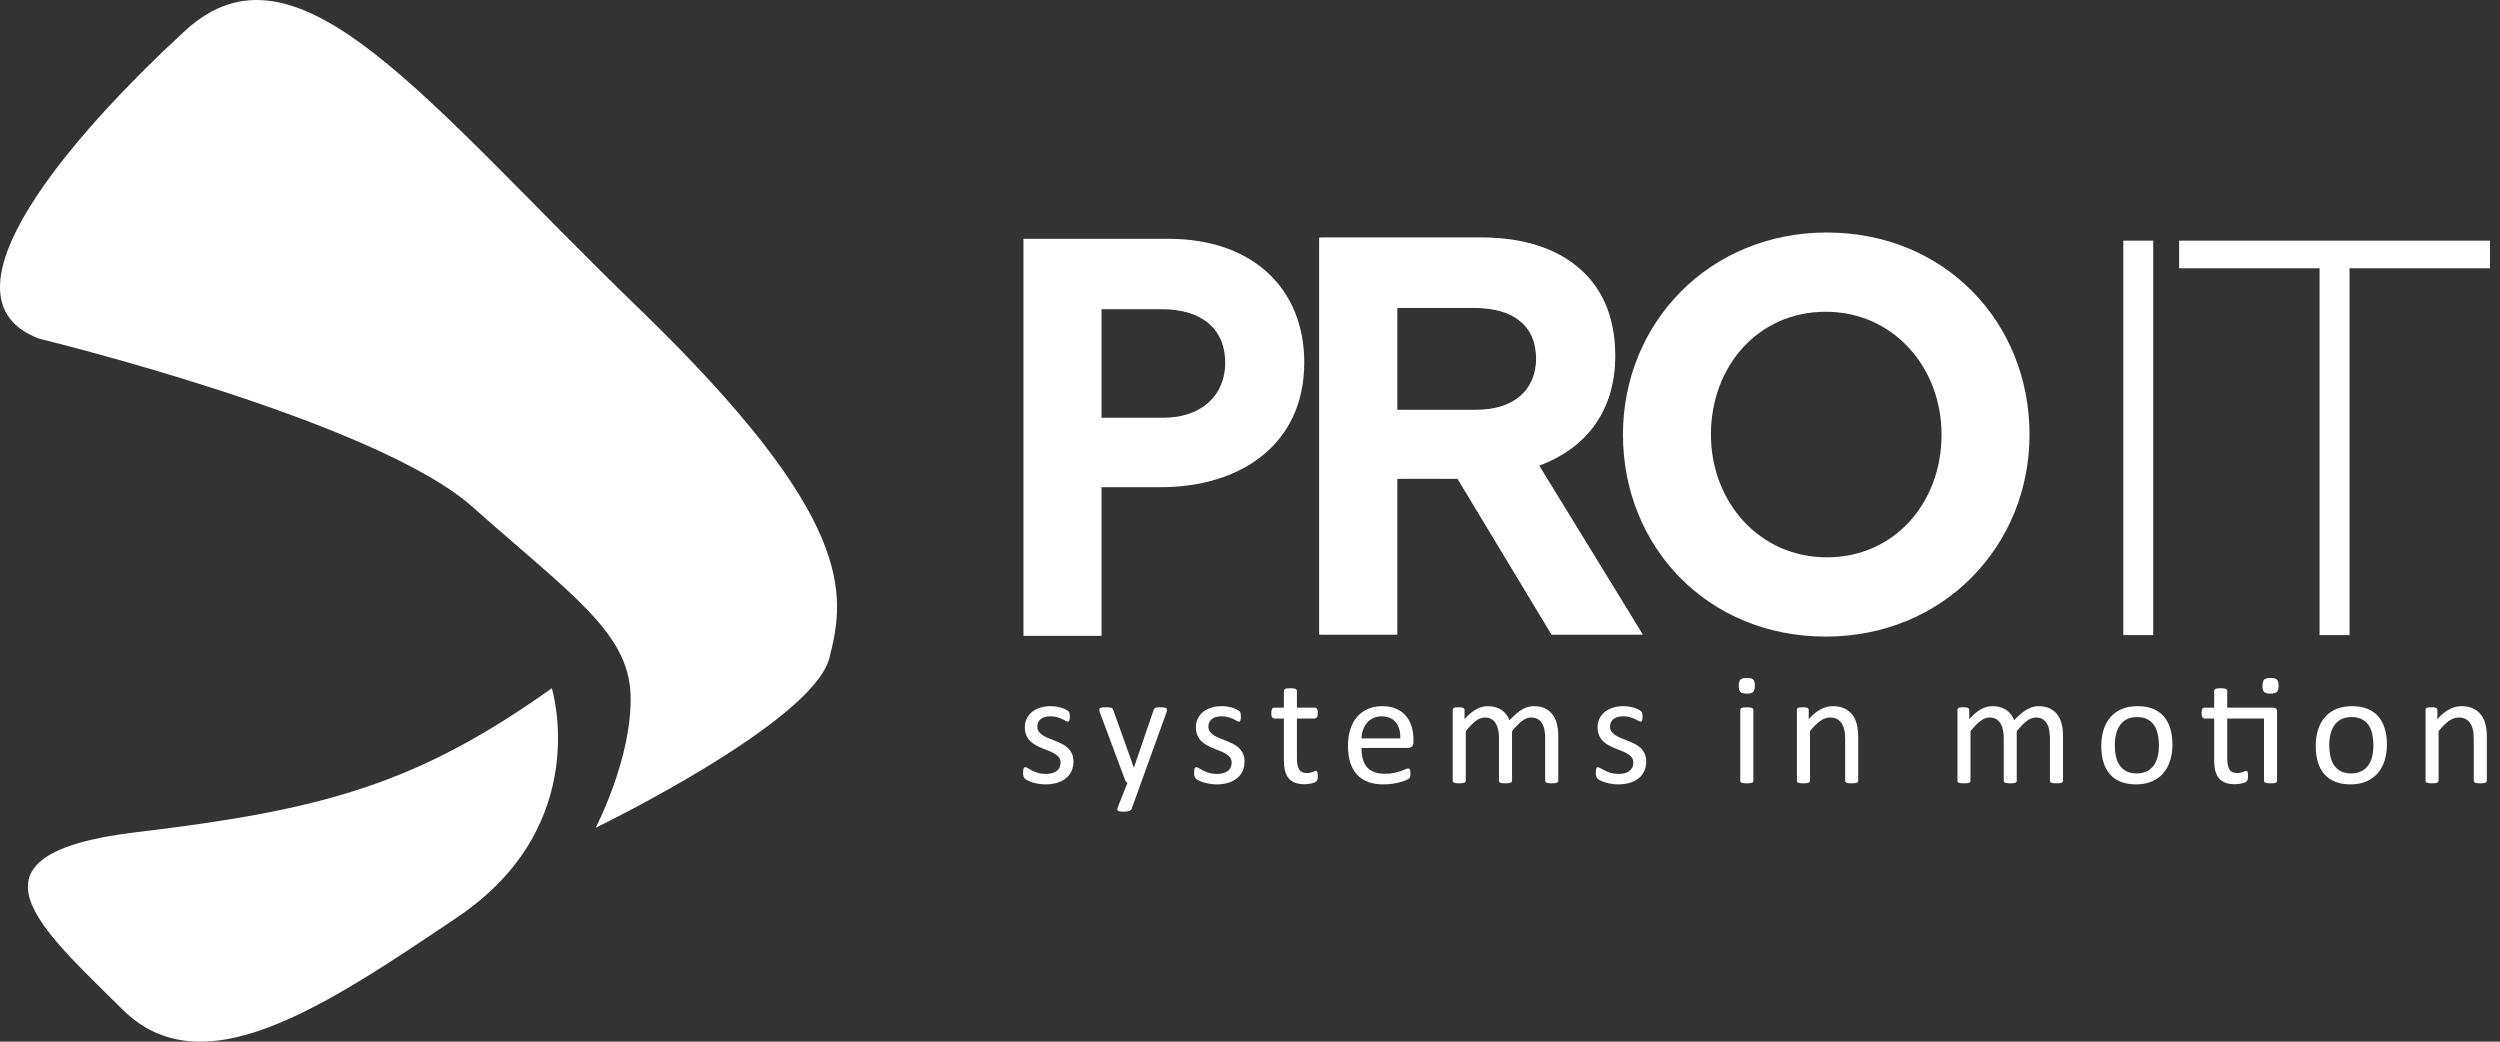 <svg width="216" height="90" viewBox="0 0 216 90" fill="none" xmlns="http://www.w3.org/2000/svg">
<rect x="0" y="0" width="216" height="90" fill="#333333" stroke="none"/>
<path fill-rule="evenodd" clip-rule="evenodd" d="M214.834 67.564L214.744 67.626L214.576 67.665C214.504 67.674 214.411 67.682 214.302 67.682C214.19 67.682 214.094 67.674 214.021 67.665L213.851 67.626L213.766 67.564L213.733 67.468V63.872C213.733 63.519 213.708 63.237 213.65 63.025C213.598 62.805 213.519 62.624 213.415 62.471C213.306 62.315 213.175 62.195 213.009 62.114C212.842 62.029 212.652 61.993 212.432 61.993C212.148 61.993 211.865 62.09 211.581 62.292C211.302 62.492 211.002 62.784 210.693 63.173V67.468L210.667 67.564L210.579 67.626L210.407 67.665C210.333 67.674 210.244 67.682 210.13 67.682C210.019 67.682 209.926 67.674 209.857 67.665L209.682 67.626L209.594 67.564L209.568 67.468V61.322L209.586 61.23L209.669 61.162L209.829 61.118C209.891 61.114 209.974 61.11 210.078 61.11C210.18 61.11 210.261 61.114 210.329 61.118L210.481 61.162L210.559 61.23L210.588 61.322V62.135C210.931 61.746 211.276 61.464 211.617 61.284C211.963 61.106 212.311 61.012 212.662 61.012C213.07 61.012 213.415 61.084 213.693 61.222C213.977 61.359 214.204 61.546 214.378 61.778C214.548 62.012 214.675 62.284 214.749 62.595C214.825 62.91 214.863 63.284 214.863 63.717V67.468L214.834 67.564ZM204.969 63.458C204.904 63.161 204.806 62.905 204.664 62.681C204.519 62.458 204.328 62.277 204.082 62.153C203.836 62.021 203.536 61.954 203.174 61.954C202.835 61.954 202.547 62.014 202.304 62.135C202.066 62.252 201.866 62.418 201.711 62.635C201.552 62.852 201.438 63.108 201.363 63.406C201.285 63.704 201.247 64.022 201.247 64.379C201.247 64.715 201.281 65.029 201.341 65.324C201.404 65.622 201.506 65.879 201.651 66.098C201.798 66.319 201.989 66.496 202.233 66.629C202.476 66.76 202.78 66.824 203.141 66.824C203.476 66.824 203.765 66.76 204.002 66.644C204.251 66.526 204.45 66.357 204.604 66.148C204.761 65.93 204.875 65.675 204.951 65.379C205.022 65.082 205.061 64.758 205.061 64.403C205.061 64.069 205.029 63.755 204.969 63.458ZM206.032 65.71C205.901 66.13 205.701 66.496 205.438 66.801C205.176 67.106 204.849 67.342 204.456 67.516C204.064 67.684 203.605 67.771 203.087 67.771C202.581 67.771 202.142 67.694 201.764 67.545C201.388 67.396 201.076 67.174 200.825 66.89C200.575 66.603 200.387 66.253 200.265 65.847C200.144 65.434 200.079 64.97 200.079 64.451C200.079 63.948 200.146 63.488 200.272 63.067C200.402 62.648 200.601 62.284 200.865 61.975C201.124 61.67 201.452 61.435 201.84 61.266C202.233 61.1 202.693 61.012 203.217 61.012C203.722 61.012 204.16 61.089 204.538 61.236C204.913 61.391 205.228 61.606 205.479 61.894C205.728 62.181 205.916 62.528 206.039 62.942C206.167 63.35 206.231 63.813 206.231 64.328C206.231 64.827 206.159 65.289 206.032 65.71ZM196.667 61.234C196.719 61.3 196.74 61.386 196.74 61.504V67.468L196.716 67.564L196.622 67.626L196.45 67.665C196.375 67.674 196.284 67.682 196.182 67.682C196.068 67.682 195.972 67.674 195.901 67.665L195.726 67.626L195.636 67.564L195.61 67.468V62.08H192.434V65.508C192.434 65.933 192.493 66.253 192.618 66.469C192.744 66.686 192.968 66.792 193.288 66.792C193.395 66.792 193.488 66.786 193.572 66.763L193.788 66.698L193.954 66.631L194.077 66.603L194.139 66.62L194.188 66.686L194.221 66.815L194.233 67.021C194.233 67.148 194.222 67.254 194.208 67.33L194.125 67.503L193.961 67.604L193.712 67.684C193.618 67.707 193.518 67.722 193.415 67.736C193.31 67.749 193.203 67.756 193.101 67.756C192.78 67.756 192.508 67.714 192.283 67.634C192.054 67.545 191.863 67.418 191.721 67.246C191.574 67.078 191.471 66.859 191.404 66.601C191.337 66.337 191.304 66.027 191.304 65.675V62.08H190.442L190.278 61.969C190.239 61.896 190.216 61.778 190.216 61.613L190.234 61.395L190.278 61.251L190.351 61.168L190.452 61.144H191.304V59.685L191.327 59.594L191.415 59.519L191.592 59.477C191.662 59.468 191.756 59.462 191.862 59.462C191.977 59.462 192.072 59.468 192.144 59.477L192.313 59.519L192.402 59.594L192.434 59.685V61.144H196.385C196.521 61.144 196.615 61.173 196.667 61.234ZM196.719 59.786C196.62 59.881 196.436 59.93 196.167 59.93C195.903 59.93 195.719 59.881 195.622 59.789C195.525 59.694 195.477 59.518 195.477 59.258C195.477 58.993 195.527 58.815 195.629 58.716C195.726 58.622 195.911 58.572 196.182 58.572C196.444 58.572 196.625 58.621 196.726 58.716C196.821 58.808 196.871 58.985 196.871 59.243C196.871 59.506 196.821 59.688 196.719 59.786ZM186.437 63.458C186.374 63.161 186.273 62.905 186.127 62.681C185.986 62.458 185.794 62.277 185.55 62.153C185.306 62.021 185.006 61.954 184.639 61.954C184.306 61.954 184.017 62.014 183.778 62.135C183.534 62.252 183.337 62.418 183.183 62.635C183.024 62.852 182.909 63.108 182.833 63.406C182.756 63.704 182.718 64.022 182.718 64.379C182.718 64.715 182.748 65.029 182.81 65.324C182.872 65.622 182.976 65.879 183.124 66.098C183.264 66.319 183.46 66.496 183.701 66.629C183.945 66.76 184.251 66.824 184.614 66.824C184.944 66.824 185.234 66.76 185.476 66.644C185.718 66.526 185.917 66.357 186.076 66.148C186.232 65.93 186.347 65.675 186.421 65.379C186.493 65.082 186.529 64.758 186.529 64.403C186.529 64.069 186.5 63.755 186.437 63.458ZM187.502 65.71C187.368 66.13 187.172 66.496 186.91 66.801C186.65 67.106 186.32 67.342 185.924 67.516C185.529 67.684 185.075 67.771 184.555 67.771C184.051 67.771 183.612 67.694 183.234 67.545C182.859 67.396 182.545 67.174 182.292 66.89C182.04 66.603 181.856 66.253 181.734 65.847C181.609 65.434 181.551 64.97 181.551 64.451C181.551 63.948 181.618 63.488 181.746 63.067C181.873 62.648 182.067 62.284 182.331 61.975C182.594 61.67 182.921 61.435 183.311 61.266C183.701 61.1 184.163 61.012 184.685 61.012C185.19 61.012 185.632 61.089 186.009 61.236C186.386 61.391 186.695 61.606 186.95 61.894C187.201 62.181 187.385 62.528 187.511 62.942C187.636 63.35 187.698 63.813 187.698 64.328C187.698 64.827 187.632 65.289 187.502 65.71ZM178.218 67.564L178.13 67.626L177.958 67.665C177.884 67.674 177.796 67.682 177.683 67.682C177.57 67.682 177.48 67.674 177.406 67.665L177.229 67.626L177.137 67.564L177.114 67.468V63.733C177.114 63.471 177.087 63.237 177.04 63.025C176.996 62.805 176.924 62.624 176.825 62.471C176.722 62.315 176.597 62.195 176.441 62.114C176.287 62.029 176.102 61.993 175.894 61.993C175.637 61.993 175.374 62.09 175.113 62.292C174.85 62.492 174.561 62.784 174.247 63.173V67.468L174.22 67.564L174.129 67.626L173.952 67.665C173.883 67.674 173.79 67.682 173.678 67.682C173.578 67.682 173.488 67.674 173.412 67.665L173.232 67.626L173.145 67.564L173.124 67.468V63.733C173.124 63.471 173.096 63.237 173.046 63.025C172.997 62.805 172.92 62.624 172.82 62.471C172.722 62.315 172.592 62.195 172.443 62.114C172.289 62.029 172.107 61.993 171.897 61.993C171.64 61.993 171.376 62.09 171.113 62.292C170.847 62.492 170.561 62.784 170.252 63.173V67.468L170.222 67.564L170.134 67.626L169.966 67.665C169.89 67.674 169.798 67.682 169.685 67.682C169.575 67.682 169.485 67.674 169.411 67.665L169.237 67.626L169.15 67.564L169.125 67.468V61.322L169.145 61.23L169.226 61.162L169.383 61.118C169.449 61.114 169.53 61.11 169.637 61.11C169.737 61.11 169.819 61.114 169.884 61.118L170.038 61.162L170.118 61.23L170.142 61.322V62.135C170.486 61.746 170.825 61.464 171.151 61.284C171.475 61.106 171.805 61.012 172.138 61.012C172.393 61.012 172.623 61.042 172.824 61.105C173.027 61.162 173.206 61.246 173.359 61.353C173.514 61.458 173.648 61.59 173.756 61.734C173.868 61.88 173.956 62.047 174.026 62.226C174.234 62.01 174.427 61.82 174.613 61.661C174.8 61.508 174.976 61.381 175.149 61.284C175.317 61.191 175.484 61.125 175.645 61.078C175.807 61.034 175.97 61.012 176.133 61.012C176.53 61.012 176.863 61.084 177.133 61.222C177.399 61.359 177.618 61.546 177.784 61.778C177.95 62.012 178.068 62.284 178.14 62.595C178.211 62.91 178.244 63.237 178.244 63.581V67.468L178.218 67.564ZM160.52 67.564L160.432 67.626L160.26 67.665C160.187 67.674 160.099 67.682 159.987 67.682C159.873 67.682 159.779 67.674 159.708 67.665L159.536 67.626L159.45 67.564L159.422 67.468V63.872C159.422 63.519 159.394 63.237 159.337 63.025C159.285 62.805 159.205 62.624 159.102 62.471C158.994 62.315 158.86 62.195 158.694 62.114C158.526 62.029 158.334 61.993 158.114 61.993C157.832 61.993 157.551 62.09 157.27 62.292C156.987 62.492 156.69 62.784 156.383 63.173V67.468L156.352 67.564L156.264 67.626L156.094 67.665C156.017 67.674 155.927 67.682 155.813 67.682C155.706 67.682 155.609 67.674 155.539 67.665L155.367 67.626L155.275 67.564L155.253 67.468V61.322L155.275 61.23L155.355 61.162L155.511 61.118C155.577 61.114 155.662 61.11 155.764 61.11C155.866 61.11 155.949 61.114 156.015 61.118L156.168 61.162L156.248 61.23L156.273 61.322V62.135C156.616 61.746 156.966 61.464 157.306 61.284C157.653 61.106 157.998 61.012 158.346 61.012C158.76 61.012 159.104 61.084 159.382 61.222C159.665 61.359 159.889 61.546 160.065 61.778C160.238 62.012 160.356 62.284 160.433 62.595C160.51 62.91 160.548 63.284 160.548 63.717V67.468L160.52 67.564ZM150.477 61.164L150.648 61.125C150.721 61.114 150.815 61.11 150.92 61.11C151.035 61.11 151.131 61.114 151.205 61.125L151.375 61.164L151.462 61.233L151.491 61.322V67.468L151.462 67.564L151.375 67.626L151.205 67.665C151.131 67.674 151.035 67.682 150.92 67.682C150.815 67.682 150.721 67.674 150.648 67.665L150.477 67.626L150.389 67.564L150.361 67.468V61.322L150.389 61.233L150.477 61.164ZM151.471 59.786C151.369 59.881 151.186 59.93 150.917 59.93C150.654 59.93 150.472 59.881 150.373 59.789C150.275 59.694 150.226 59.518 150.226 59.258C150.226 58.993 150.275 58.815 150.379 58.716C150.48 58.622 150.66 58.572 150.931 58.572C151.197 58.572 151.378 58.621 151.475 58.716C151.57 58.808 151.622 58.985 151.622 59.243C151.622 59.506 151.57 59.688 151.471 59.786ZM139.6 63.543C139.744 63.634 139.914 63.712 140.098 63.789C140.285 63.861 140.476 63.936 140.668 64.014C140.862 64.093 141.056 64.177 141.245 64.271C141.431 64.366 141.601 64.487 141.746 64.621C141.892 64.758 142.008 64.92 142.096 65.115C142.186 65.303 142.232 65.533 142.232 65.796C142.232 66.11 142.173 66.39 142.057 66.634C141.943 66.885 141.776 67.091 141.561 67.258C141.349 67.427 141.091 67.554 140.796 67.64C140.5 67.727 140.175 67.771 139.818 67.771C139.6 67.771 139.389 67.751 139.195 67.716C138.996 67.684 138.818 67.64 138.662 67.591C138.505 67.536 138.372 67.484 138.261 67.425C138.154 67.369 138.07 67.317 138.022 67.271L137.911 67.079C137.892 66.994 137.878 66.886 137.878 66.748L137.892 66.526L137.925 66.382L137.983 66.301L138.067 66.284L138.291 66.374C138.392 66.435 138.511 66.499 138.653 66.576C138.801 66.648 138.966 66.714 139.163 66.778C139.36 66.836 139.585 66.869 139.839 66.869C140.031 66.869 140.205 66.847 140.359 66.808C140.514 66.765 140.646 66.704 140.761 66.629C140.874 66.545 140.962 66.447 141.028 66.319C141.087 66.198 141.115 66.054 141.115 65.884C141.115 65.71 141.072 65.567 140.982 65.446C140.895 65.329 140.776 65.225 140.631 65.135C140.485 65.044 140.323 64.963 140.14 64.891C139.956 64.818 139.769 64.746 139.575 64.669C139.382 64.592 139.195 64.504 139.009 64.403C138.824 64.305 138.66 64.188 138.514 64.047C138.369 63.907 138.252 63.738 138.164 63.543C138.078 63.346 138.03 63.108 138.03 62.836C138.03 62.595 138.078 62.368 138.17 62.145C138.261 61.924 138.402 61.731 138.591 61.564C138.775 61.395 139.009 61.263 139.292 61.164C139.571 61.062 139.895 61.012 140.268 61.012C140.432 61.012 140.597 61.028 140.761 61.051C140.924 61.078 141.072 61.118 141.207 61.157C141.339 61.199 141.453 61.243 141.544 61.292L141.753 61.417L141.851 61.514L141.886 61.602L141.906 61.731L141.918 61.917L141.906 62.118L141.872 62.253L141.814 62.334L141.739 62.358L141.561 62.284C141.48 62.234 141.385 62.181 141.259 62.126C141.139 62.069 140.992 62.014 140.826 61.962C140.66 61.916 140.471 61.888 140.256 61.888C140.062 61.888 139.895 61.907 139.752 61.952C139.606 61.998 139.485 62.061 139.389 62.136C139.297 62.218 139.229 62.311 139.179 62.42C139.134 62.528 139.107 62.651 139.107 62.778C139.107 62.954 139.15 63.104 139.244 63.225C139.335 63.343 139.452 63.449 139.6 63.543ZM134.609 67.564L134.519 67.626L134.345 67.665C134.275 67.674 134.185 67.682 134.073 67.682C133.961 67.682 133.868 67.674 133.793 67.665L133.621 67.626L133.528 67.564L133.5 67.468V63.733C133.5 63.471 133.477 63.237 133.432 63.025C133.386 62.805 133.315 62.624 133.215 62.471C133.115 62.315 132.985 62.195 132.83 62.114C132.679 62.029 132.495 61.993 132.285 61.993C132.023 61.993 131.765 62.09 131.506 62.292C131.242 62.492 130.953 62.784 130.64 63.173V67.468L130.612 67.564L130.518 67.626L130.345 67.665C130.271 67.674 130.181 67.682 130.072 67.682C129.965 67.682 129.881 67.674 129.803 67.665L129.623 67.626L129.536 67.564L129.509 67.468V63.733C129.509 63.471 129.488 63.237 129.438 63.025C129.386 62.805 129.31 62.624 129.212 62.471C129.111 62.315 128.984 62.195 128.833 62.114C128.678 62.029 128.496 61.993 128.289 61.993C128.029 61.993 127.767 62.09 127.503 62.292C127.242 62.492 126.954 62.784 126.642 63.173V67.468L126.613 67.564L126.525 67.626L126.357 67.665C126.282 67.674 126.192 67.682 126.074 67.682C125.967 67.682 125.877 67.674 125.804 67.665L125.631 67.626L125.538 67.564L125.514 67.468V61.322L125.535 61.23L125.619 61.162L125.774 61.118C125.836 61.114 125.924 61.11 126.028 61.11C126.129 61.11 126.212 61.114 126.278 61.118L126.429 61.162L126.508 61.23L126.534 61.322V62.135C126.877 61.746 127.215 61.464 127.54 61.284C127.864 61.106 128.195 61.012 128.529 61.012C128.783 61.012 129.011 61.042 129.213 61.105C129.416 61.162 129.595 61.246 129.75 61.353C129.905 61.458 130.039 61.59 130.146 61.734C130.254 61.88 130.347 62.047 130.422 62.226C130.625 62.01 130.821 61.82 131.004 61.661C131.189 61.508 131.369 61.381 131.536 61.284C131.709 61.191 131.876 61.125 132.036 61.078C132.198 61.034 132.362 61.012 132.524 61.012C132.922 61.012 133.252 61.084 133.52 61.222C133.791 61.359 134.01 61.546 134.175 61.778C134.343 62.012 134.46 62.284 134.529 62.595C134.597 62.91 134.634 63.237 134.634 63.581V67.468L134.609 67.564ZM120.592 62.4C120.314 62.065 119.903 61.894 119.36 61.894C119.083 61.894 118.834 61.946 118.624 62.053C118.414 62.155 118.234 62.299 118.094 62.471C117.951 62.642 117.842 62.842 117.763 63.075C117.686 63.301 117.641 63.546 117.636 63.795H120.987C121 63.203 120.869 62.735 120.592 62.4ZM121.988 64.508C121.9 64.582 121.797 64.621 121.681 64.621H117.636C117.636 64.963 117.663 65.269 117.738 65.545C117.805 65.817 117.922 66.05 118.079 66.245C118.24 66.444 118.451 66.592 118.703 66.698C118.958 66.801 119.274 66.853 119.644 66.853C119.939 66.853 120.197 66.83 120.428 66.786C120.657 66.737 120.853 66.681 121.019 66.622C121.186 66.563 121.324 66.51 121.434 66.461C121.54 66.418 121.62 66.39 121.675 66.39L121.764 66.418L121.819 66.488L121.854 66.62L121.862 66.829L121.854 66.981L121.836 67.098L121.806 67.187L121.743 67.269C121.717 67.293 121.643 67.334 121.521 67.393C121.396 67.446 121.239 67.505 121.042 67.562C120.847 67.615 120.619 67.663 120.364 67.707C120.102 67.749 119.828 67.771 119.54 67.771C119.031 67.771 118.59 67.7 118.212 67.562C117.83 67.418 117.512 67.207 117.249 66.931C116.989 66.653 116.795 66.301 116.662 65.884C116.529 65.467 116.465 64.979 116.465 64.425C116.465 63.896 116.534 63.421 116.67 62.999C116.805 62.581 117.005 62.218 117.261 61.926C117.517 61.633 117.827 61.409 118.195 61.251C118.558 61.089 118.966 61.012 119.417 61.012C119.9 61.012 120.31 61.089 120.646 61.247C120.99 61.403 121.269 61.606 121.488 61.868C121.703 62.135 121.865 62.438 121.968 62.791C122.07 63.146 122.122 63.526 122.122 63.926V64.13C122.122 64.305 122.075 64.436 121.988 64.508ZM113.632 62.08H112.054V65.508C112.054 65.933 112.117 66.253 112.24 66.469C112.366 66.686 112.59 66.792 112.913 66.792C113.018 66.792 113.111 66.786 113.192 66.763L113.414 66.698L113.578 66.631L113.703 66.603L113.765 66.62L113.814 66.686L113.843 66.815L113.856 67.021C113.856 67.148 113.849 67.254 113.83 67.332L113.748 67.505L113.584 67.604L113.332 67.684C113.24 67.707 113.143 67.722 113.037 67.736C112.933 67.749 112.828 67.756 112.724 67.756C112.407 67.756 112.131 67.714 111.904 67.634C111.675 67.545 111.487 67.418 111.344 67.246C111.199 67.078 111.093 66.859 111.025 66.601C110.959 66.337 110.928 66.027 110.928 65.675V62.08H110.064L109.904 61.969C109.861 61.896 109.84 61.778 109.84 61.613L109.859 61.395L109.904 61.251L109.975 61.168L110.069 61.144H110.928V59.685L110.948 59.594L111.038 59.519L111.211 59.477C111.286 59.468 111.378 59.462 111.485 59.462C111.602 59.462 111.694 59.468 111.766 59.477L111.936 59.519L112.025 59.594L112.054 59.685V61.144H113.632L113.727 61.168L113.798 61.251L113.843 61.395L113.856 61.613C113.856 61.778 113.835 61.896 113.795 61.969L113.632 62.08ZM104.896 63.543C105.043 63.634 105.208 63.712 105.394 63.789C105.582 63.861 105.771 63.936 105.964 64.014C106.159 64.093 106.349 64.177 106.54 64.271C106.726 64.366 106.897 64.487 107.04 64.621C107.186 64.758 107.305 64.92 107.392 65.115C107.481 65.303 107.526 65.533 107.526 65.796C107.526 66.11 107.469 66.39 107.354 66.634C107.237 66.885 107.072 67.091 106.855 67.258C106.645 67.427 106.389 67.554 106.092 67.64C105.795 67.727 105.469 67.771 105.115 67.771C104.896 67.771 104.687 67.751 104.489 67.716C104.292 67.684 104.116 67.64 103.954 67.591C103.801 67.536 103.668 67.484 103.556 67.425C103.447 67.369 103.368 67.317 103.317 67.271L103.209 67.079C103.184 66.994 103.175 66.886 103.175 66.748L103.188 66.526L103.221 66.382L103.279 66.301L103.367 66.284C103.415 66.284 103.489 66.313 103.588 66.374C103.686 66.435 103.805 66.499 103.95 66.576C104.092 66.648 104.265 66.714 104.46 66.778C104.656 66.836 104.88 66.869 105.135 66.869C105.325 66.869 105.501 66.847 105.655 66.808C105.81 66.765 105.943 66.704 106.059 66.629C106.171 66.545 106.258 66.447 106.322 66.319C106.382 66.198 106.413 66.054 106.413 65.884C106.413 65.71 106.368 65.567 106.279 65.446C106.19 65.329 106.076 65.225 105.927 65.135C105.783 65.044 105.617 64.963 105.437 64.891C105.254 64.818 105.068 64.746 104.872 64.669C104.676 64.592 104.489 64.504 104.306 64.403C104.121 64.305 103.954 64.188 103.809 64.047C103.664 63.907 103.544 63.738 103.46 63.543C103.372 63.346 103.326 63.108 103.326 62.836C103.326 62.595 103.372 62.368 103.466 62.145C103.556 61.924 103.698 61.731 103.882 61.564C104.068 61.395 104.306 61.263 104.586 61.164C104.865 61.062 105.192 61.012 105.563 61.012C105.733 61.012 105.892 61.028 106.059 61.051C106.222 61.078 106.368 61.118 106.502 61.157C106.632 61.199 106.746 61.243 106.84 61.292L107.05 61.417L107.147 61.514L107.182 61.602L107.2 61.731L107.212 61.917L107.2 62.118L107.17 62.253L107.111 62.334L107.034 62.358L106.855 62.284C106.777 62.234 106.68 62.181 106.558 62.126C106.435 62.069 106.287 62.014 106.124 61.962C105.957 61.916 105.766 61.888 105.553 61.888C105.358 61.888 105.192 61.907 105.046 61.952C104.902 61.998 104.78 62.061 104.687 62.136C104.596 62.218 104.525 62.311 104.476 62.42C104.428 62.528 104.404 62.651 104.404 62.778C104.404 62.954 104.449 63.104 104.541 63.225C104.632 63.343 104.749 63.449 104.896 63.543ZM100.792 61.526L98.585 67.64L97.767 69.902C97.736 69.972 97.669 70.03 97.557 70.069C97.446 70.106 97.276 70.129 97.047 70.129C96.929 70.129 96.834 70.123 96.76 70.111L96.594 70.05L96.529 69.942L96.562 69.778L97.41 67.64L97.295 67.551L97.219 67.425L95.025 61.546L94.97 61.322L95.025 61.191L95.203 61.125C95.288 61.118 95.395 61.11 95.529 61.11C95.665 61.11 95.775 61.114 95.852 61.118L96.041 61.157L96.135 61.234L96.199 61.377L97.957 66.306H97.975L99.671 61.348L99.773 61.183L99.945 61.125C100.024 61.118 100.131 61.11 100.279 61.11C100.407 61.11 100.515 61.118 100.595 61.125L100.776 61.191L100.831 61.322L100.792 61.526ZM90.118 63.543C90.261 63.634 90.426 63.712 90.615 63.789C90.802 63.861 90.992 63.936 91.188 64.014C91.379 64.093 91.569 64.177 91.76 64.271C91.95 64.366 92.114 64.487 92.26 64.621C92.407 64.758 92.521 64.92 92.614 65.115C92.703 65.303 92.747 65.533 92.747 65.796C92.747 66.11 92.687 66.39 92.572 66.634C92.455 66.885 92.291 67.091 92.074 67.258C91.863 67.427 91.609 67.554 91.31 67.64C91.015 67.727 90.691 67.771 90.334 67.771C90.118 67.771 89.907 67.751 89.711 67.716C89.512 67.684 89.333 67.64 89.178 67.591C89.018 67.536 88.888 67.484 88.774 67.425C88.665 67.369 88.587 67.317 88.538 67.271L88.43 67.079C88.404 66.994 88.393 66.886 88.393 66.748L88.409 66.526L88.441 66.382L88.502 66.301L88.587 66.284C88.635 66.284 88.71 66.313 88.808 66.374C88.904 66.435 89.025 66.499 89.171 66.576C89.312 66.648 89.482 66.714 89.678 66.778C89.875 66.836 90.102 66.869 90.355 66.869C90.548 66.869 90.721 66.847 90.875 66.808C91.031 66.765 91.161 66.704 91.277 66.629C91.39 66.545 91.481 66.447 91.54 66.319C91.605 66.198 91.634 66.054 91.634 65.884C91.634 65.71 91.587 65.567 91.5 65.446C91.41 65.329 91.294 65.225 91.147 65.135C91.004 65.044 90.838 64.963 90.656 64.891C90.473 64.818 90.285 64.746 90.092 64.669C89.898 64.592 89.711 64.504 89.525 64.403C89.339 64.305 89.178 64.188 89.03 64.047C88.886 63.907 88.767 63.738 88.679 63.543C88.588 63.346 88.546 63.108 88.546 62.836C88.546 62.595 88.59 62.368 88.684 62.145C88.779 61.924 88.92 61.731 89.105 61.564C89.294 61.395 89.525 61.263 89.807 61.164C90.083 61.062 90.411 61.012 90.787 61.012C90.949 61.012 91.112 61.028 91.277 61.051C91.443 61.078 91.59 61.118 91.72 61.157C91.855 61.199 91.966 61.243 92.057 61.292L92.273 61.417L92.366 61.514L92.402 61.602L92.423 61.731L92.434 61.917L92.423 62.118L92.387 62.253L92.329 62.334L92.254 62.358L92.074 62.284C91.999 62.234 91.898 62.181 91.776 62.126C91.653 62.069 91.507 62.014 91.343 61.962C91.176 61.916 90.987 61.888 90.772 61.888C90.578 61.888 90.411 61.907 90.264 61.952C90.121 61.998 89.999 62.061 89.907 62.136C89.814 62.218 89.743 62.311 89.694 62.42C89.646 62.528 89.625 62.651 89.625 62.778C89.625 62.954 89.666 63.104 89.762 63.225C89.852 63.343 89.972 63.449 90.118 63.543Z" fill="white"/>
<path d="M127.555 35.411C130.838 35.411 132.722 33.66 132.722 30.988C132.722 28.1 130.708 26.607 127.423 26.607H120.72V35.411H127.555ZM113.979 20.521H127.992C131.889 20.521 134.912 21.617 136.925 23.629C138.633 25.338 139.553 27.747 139.553 30.724C139.553 35.675 136.882 38.783 132.984 40.229L141.939 54.832H134.056L125.933 41.365H120.72V54.832H113.979V20.521Z" fill="white"/>
<mask id="mask0_165_92" style="mask-type:luminance" maskUnits="userSpaceOnUse" x="113" y="20" width="29" height="35">
<path d="M141.939 54.832H134.056L125.933 41.365H120.72V54.832H113.979V20.521H127.992C131.889 20.521 134.912 21.617 136.925 23.629C138.633 25.338 139.553 27.747 139.553 30.724C139.553 35.675 136.882 38.783 132.984 40.229L141.939 54.832ZM120.72 35.411H127.555C130.838 35.411 132.722 33.66 132.722 30.988C132.722 28.1 130.708 26.607 127.423 26.607H120.72V35.411Z" fill="white"/>
</mask>
<g mask="url(#mask0_165_92)">
<path d="M141.939 54.832H134.056L125.933 41.365H120.72V54.832H113.979V20.521H127.992C131.889 20.521 134.912 21.617 136.925 23.629C138.633 25.338 139.553 27.747 139.553 30.724C139.553 35.675 136.882 38.783 132.984 40.229L141.939 54.832ZM120.72 35.411H127.555C130.838 35.411 132.722 33.66 132.722 30.988C132.722 28.1 130.708 26.607 127.423 26.607H120.72V35.411Z" fill="white"/>
</g>
<path d="M167.75 37.546C167.75 31.758 163.596 26.936 157.741 26.936C151.886 26.936 147.824 31.662 147.824 37.546C147.824 43.333 151.982 48.153 157.837 48.153C163.69 48.153 167.75 43.428 167.75 37.546ZM140.223 37.546C140.223 27.949 147.635 20.089 157.837 20.089C168.034 20.089 175.351 27.85 175.351 37.546C175.351 47.141 167.939 55.001 157.741 55.001C147.543 55.001 140.223 47.238 140.223 37.546Z" fill="white"/>
<path d="M183.454 20.792H186.041V54.873H183.454V20.792Z" fill="white"/>
<path d="M200.412 23.18H188.278V20.792H215.133V23.18H203V54.873H200.412V23.18Z" fill="white"/>
<path d="M100.518 36.091H95.172V26.717H100.384C103.755 26.717 105.858 28.343 105.858 31.363C105.858 34.078 103.889 36.091 100.518 36.091ZM100.954 20.633H88.428V54.94H95.172V42.092H100.296C107.172 42.092 112.688 38.414 112.688 31.319C112.688 24.968 108.267 20.633 100.954 20.633Z" fill="white"/>
<path fill-rule="evenodd" clip-rule="evenodd" d="M47.675 59.464C47.675 59.464 51.341 71.257 39.552 79.222C27.76 87.189 17.404 94.042 10.553 87.189C3.699 80.339 -4.266 73.805 11.826 71.895C27.918 69.981 36.043 67.751 47.675 59.464Z" fill="white"/>
<path fill-rule="evenodd" clip-rule="evenodd" d="M3.428 29.276C3.428 29.276 32.376 36.292 40.805 43.781C49.237 51.274 54.323 54.621 54.482 60.041C54.642 65.461 51.463 71.518 51.463 71.518C51.463 71.518 70.231 62.431 71.657 56.855C73.093 51.274 73.889 44.739 55.279 26.725C36.669 8.713 25.692 -6.27 15.995 2.654C6.287 11.583 -6.115 25.769 3.428 29.276Z" fill="white"/>
</svg>
